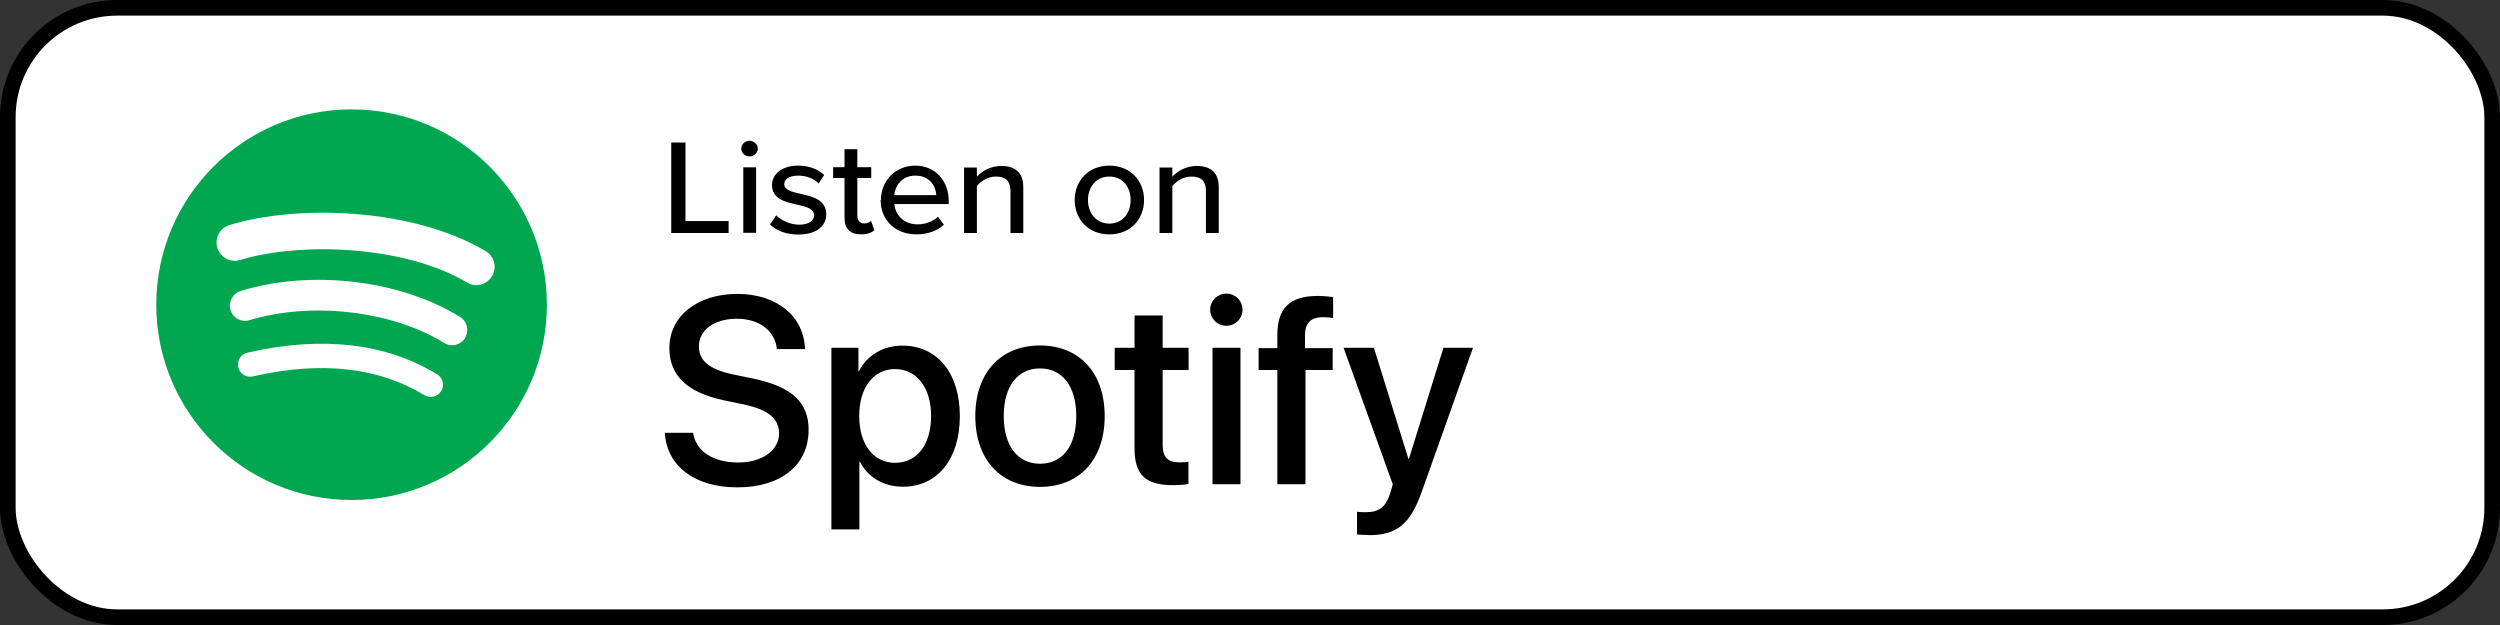 <?xml version="1.0" encoding="UTF-8"?><svg id="Layer_2" xmlns="http://www.w3.org/2000/svg" xmlns:xlink="http://www.w3.org/1999/xlink" viewBox="0 0 160 40"><rect x="0" y="0" width="160" height="40" fill="#333333" stroke="none"/><defs><style>.cls-1,.cls-2{fill:none;}.cls-3{clip-path:url(#clippath);}.cls-4{fill:#fff;}.cls-4,.cls-5{fill-rule:evenodd;}.cls-5{fill:#00a750;}.cls-2{stroke:#000;}</style><clipPath id="clippath"><rect class="cls-1" width="160" height="40"/></clipPath></defs><g id="Layer_1-2"><g class="cls-3"><path class="cls-4" d="M7.5,.5H152.5c3.87,0,7,3.13,7,7v25c0,3.87-3.13,7-7,7H7.5c-3.87,0-7-3.13-7-7V7.5C.5,3.63,3.63,.5,7.5,.5"/><rect class="cls-2" x=".5" y=".5" width="159" height="39" rx="7" ry="7"/><path d="M77.18,14.9v-2.68c0-.69-.37-.92-.94-.92-.51,0-.97,.3-1.21,.61v3h-.82v-4.19h.82v.59c.29-.34,.87-.69,1.56-.69,.93,0,1.41,.47,1.41,1.35v2.94h-.82Zm-6.18-.59c.88,0,1.36-.71,1.36-1.51s-.48-1.5-1.36-1.5-1.37,.71-1.37,1.5,.49,1.51,1.37,1.51m0,.69c-1.37,0-2.22-.99-2.22-2.2s.86-2.2,2.22-2.2,2.22,.99,2.22,2.2-.85,2.2-2.22,2.2m-6.33-.1v-2.68c0-.69-.37-.92-.94-.92-.51,0-.97,.3-1.21,.61v3h-.82v-4.19h.82v.59c.29-.34,.87-.69,1.56-.69,.93,0,1.41,.47,1.41,1.35v2.94h-.82Zm-6.09-3.66c-.88,0-1.3,.68-1.35,1.25h2.69c-.02-.56-.41-1.25-1.34-1.25m-2.2,1.56c0-1.22,.92-2.2,2.2-2.2s2.14,.98,2.14,2.27v.19h-3.48c.06,.71,.61,1.3,1.49,1.3,.46,0,.97-.17,1.3-.49l.38,.51c-.44,.41-1.06,.62-1.77,.62-1.31,0-2.28-.89-2.28-2.2m-1.26,2.2c-.69,0-1.05-.37-1.05-1.03v-2.58h-.73v-.69h.73v-1.15h.82v1.15h.89v.69h-.89v2.4c0,.3,.15,.51,.43,.51,.19,0,.36-.08,.45-.16l.21,.59c-.17,.16-.43,.27-.86,.27m-5.81-.65l.39-.57c.3,.31,.88,.6,1.47,.6s.95-.24,.95-.6c0-.42-.5-.56-1.07-.68-.75-.16-1.62-.36-1.62-1.26,0-.67,.6-1.24,1.67-1.24,.76,0,1.3,.26,1.67,.6l-.36,.55c-.26-.3-.75-.51-1.3-.51s-.9,.21-.9,.55c0,.36,.47,.49,1.02,.61,.76,.17,1.67,.36,1.67,1.33,0,.72-.62,1.28-1.78,1.28-.74,0-1.38-.22-1.83-.65m-1.7-3.65h.82v4.19h-.82v-4.19Zm.4-.7c-.28,0-.53-.22-.53-.5s.25-.5,.53-.5,.53,.23,.53,.5-.24,.5-.53,.5m-5.01,4.9v-5.79h.91v5.03h2.76v.76h-3.67Z"/><path class="cls-5" d="M22.5,7c-6.9,0-12.5,5.6-12.5,12.5s5.6,12.5,12.5,12.5,12.5-5.6,12.5-12.5-5.6-12.5-12.5-12.5m5.73,18.03c-.23,.37-.7,.48-1.07,.26-2.93-1.79-6.63-2.2-10.98-1.2-.42,.1-.84-.17-.93-.59-.1-.42,.17-.84,.59-.93,4.76-1.09,8.85-.62,12.14,1.39,.37,.23,.48,.7,.26,1.07m1.53-3.4c-.28,.46-.88,.6-1.34,.32-3.36-2.07-8.48-2.66-12.46-1.46-.52,.16-1.06-.13-1.22-.65-.15-.52,.14-1.06,.65-1.22,4.54-1.38,10.18-.71,14.04,1.66,.46,.28,.6,.88,.32,1.34m.13-3.54c-4.03-2.39-10.68-2.61-14.52-1.44-.62,.19-1.27-.16-1.46-.78-.19-.62,.16-1.27,.78-1.46,4.42-1.34,11.76-1.08,16.39,1.67,.56,.33,.74,1.05,.41,1.6-.33,.56-1.05,.74-1.6,.41"/><path d="M87.58,34.25c1.81,0,2.67-.68,3.42-2.8l3.27-9.19h-1.89l-2.21,7.11h-.03l-2.21-7.11h-1.94l3.15,8.74s-.16,.52-.16,.54c-.27,.9-.72,1.24-1.55,1.24-.15,0-.45,0-.58-.03v1.45c.13,.03,.58,.04,.73,.04m-4.03-3.25v-7.31h1.74v-1.4h-1.77v-.82c0-.77,.36-1.16,1.14-1.16,.24,0,.48,.02,.66,.05v-1.33c-.23-.04-.64-.08-1-.08-1.78,0-2.57,.8-2.57,2.49v.85h-1.2v1.4h1.2v7.31h1.8Zm-4.16-8.73h-1.79v8.73h1.79v-8.73Zm-.9-1.41c.57,0,1.03-.46,1.03-1.03s-.46-1.03-1.03-1.03-1.04,.46-1.04,1.03,.47,1.03,1.04,1.03m-3.43,10.2c.4,0,.8-.03,1-.08v-1.42c-.12,.03-.41,.04-.59,.04-.73,0-1.06-.34-1.06-1.1v-4.81h1.66v-1.42h-1.66v-2.07h-1.8v2.07h-1.27v1.42h1.27v5.01c0,1.69,.69,2.36,2.46,2.36m-8.51-1.37c-1.4,0-2.32-1.11-2.32-3.05s.91-3.05,2.32-3.05,2.32,1.11,2.32,3.05-.9,3.05-2.32,3.05m0,1.48c2.5,0,4.14-1.72,4.14-4.53s-1.65-4.52-4.14-4.52-4.14,1.72-4.14,4.52,1.64,4.53,4.14,4.53m-9.28-1.54c-1.38,0-2.29-1.18-2.29-3s.92-3,2.29-3,2.31,1.17,2.31,3-.89,3-2.31,3m-2.28,4.26v-4.32h.04c.5,.97,1.49,1.59,2.75,1.59,2.19,0,3.64-1.75,3.64-4.52s-1.46-4.51-3.68-4.51c-1.26,0-2.27,.64-2.78,1.64h-.03v-1.5h-1.73v11.62h1.79Zm-7.81-2.69c2.79,0,4.56-1.42,4.56-3.68,0-1.74-1.03-2.75-3.54-3.28l-1.31-.27c-1.55-.33-2.17-.91-2.17-1.78,0-1.1,1.03-1.78,2.43-1.78s2.44,.74,2.56,1.94h1.8c-.06-2.09-1.79-3.53-4.33-3.53s-4.35,1.41-4.35,3.46c0,1.73,1.09,2.84,3.49,3.35l1.3,.27c1.6,.35,2.23,.93,2.23,1.86,0,1.07-1.09,1.85-2.61,1.85-1.59,0-2.72-.71-2.89-1.9h-1.81c.12,2.13,1.92,3.49,4.62,3.49"/></g></g></svg>